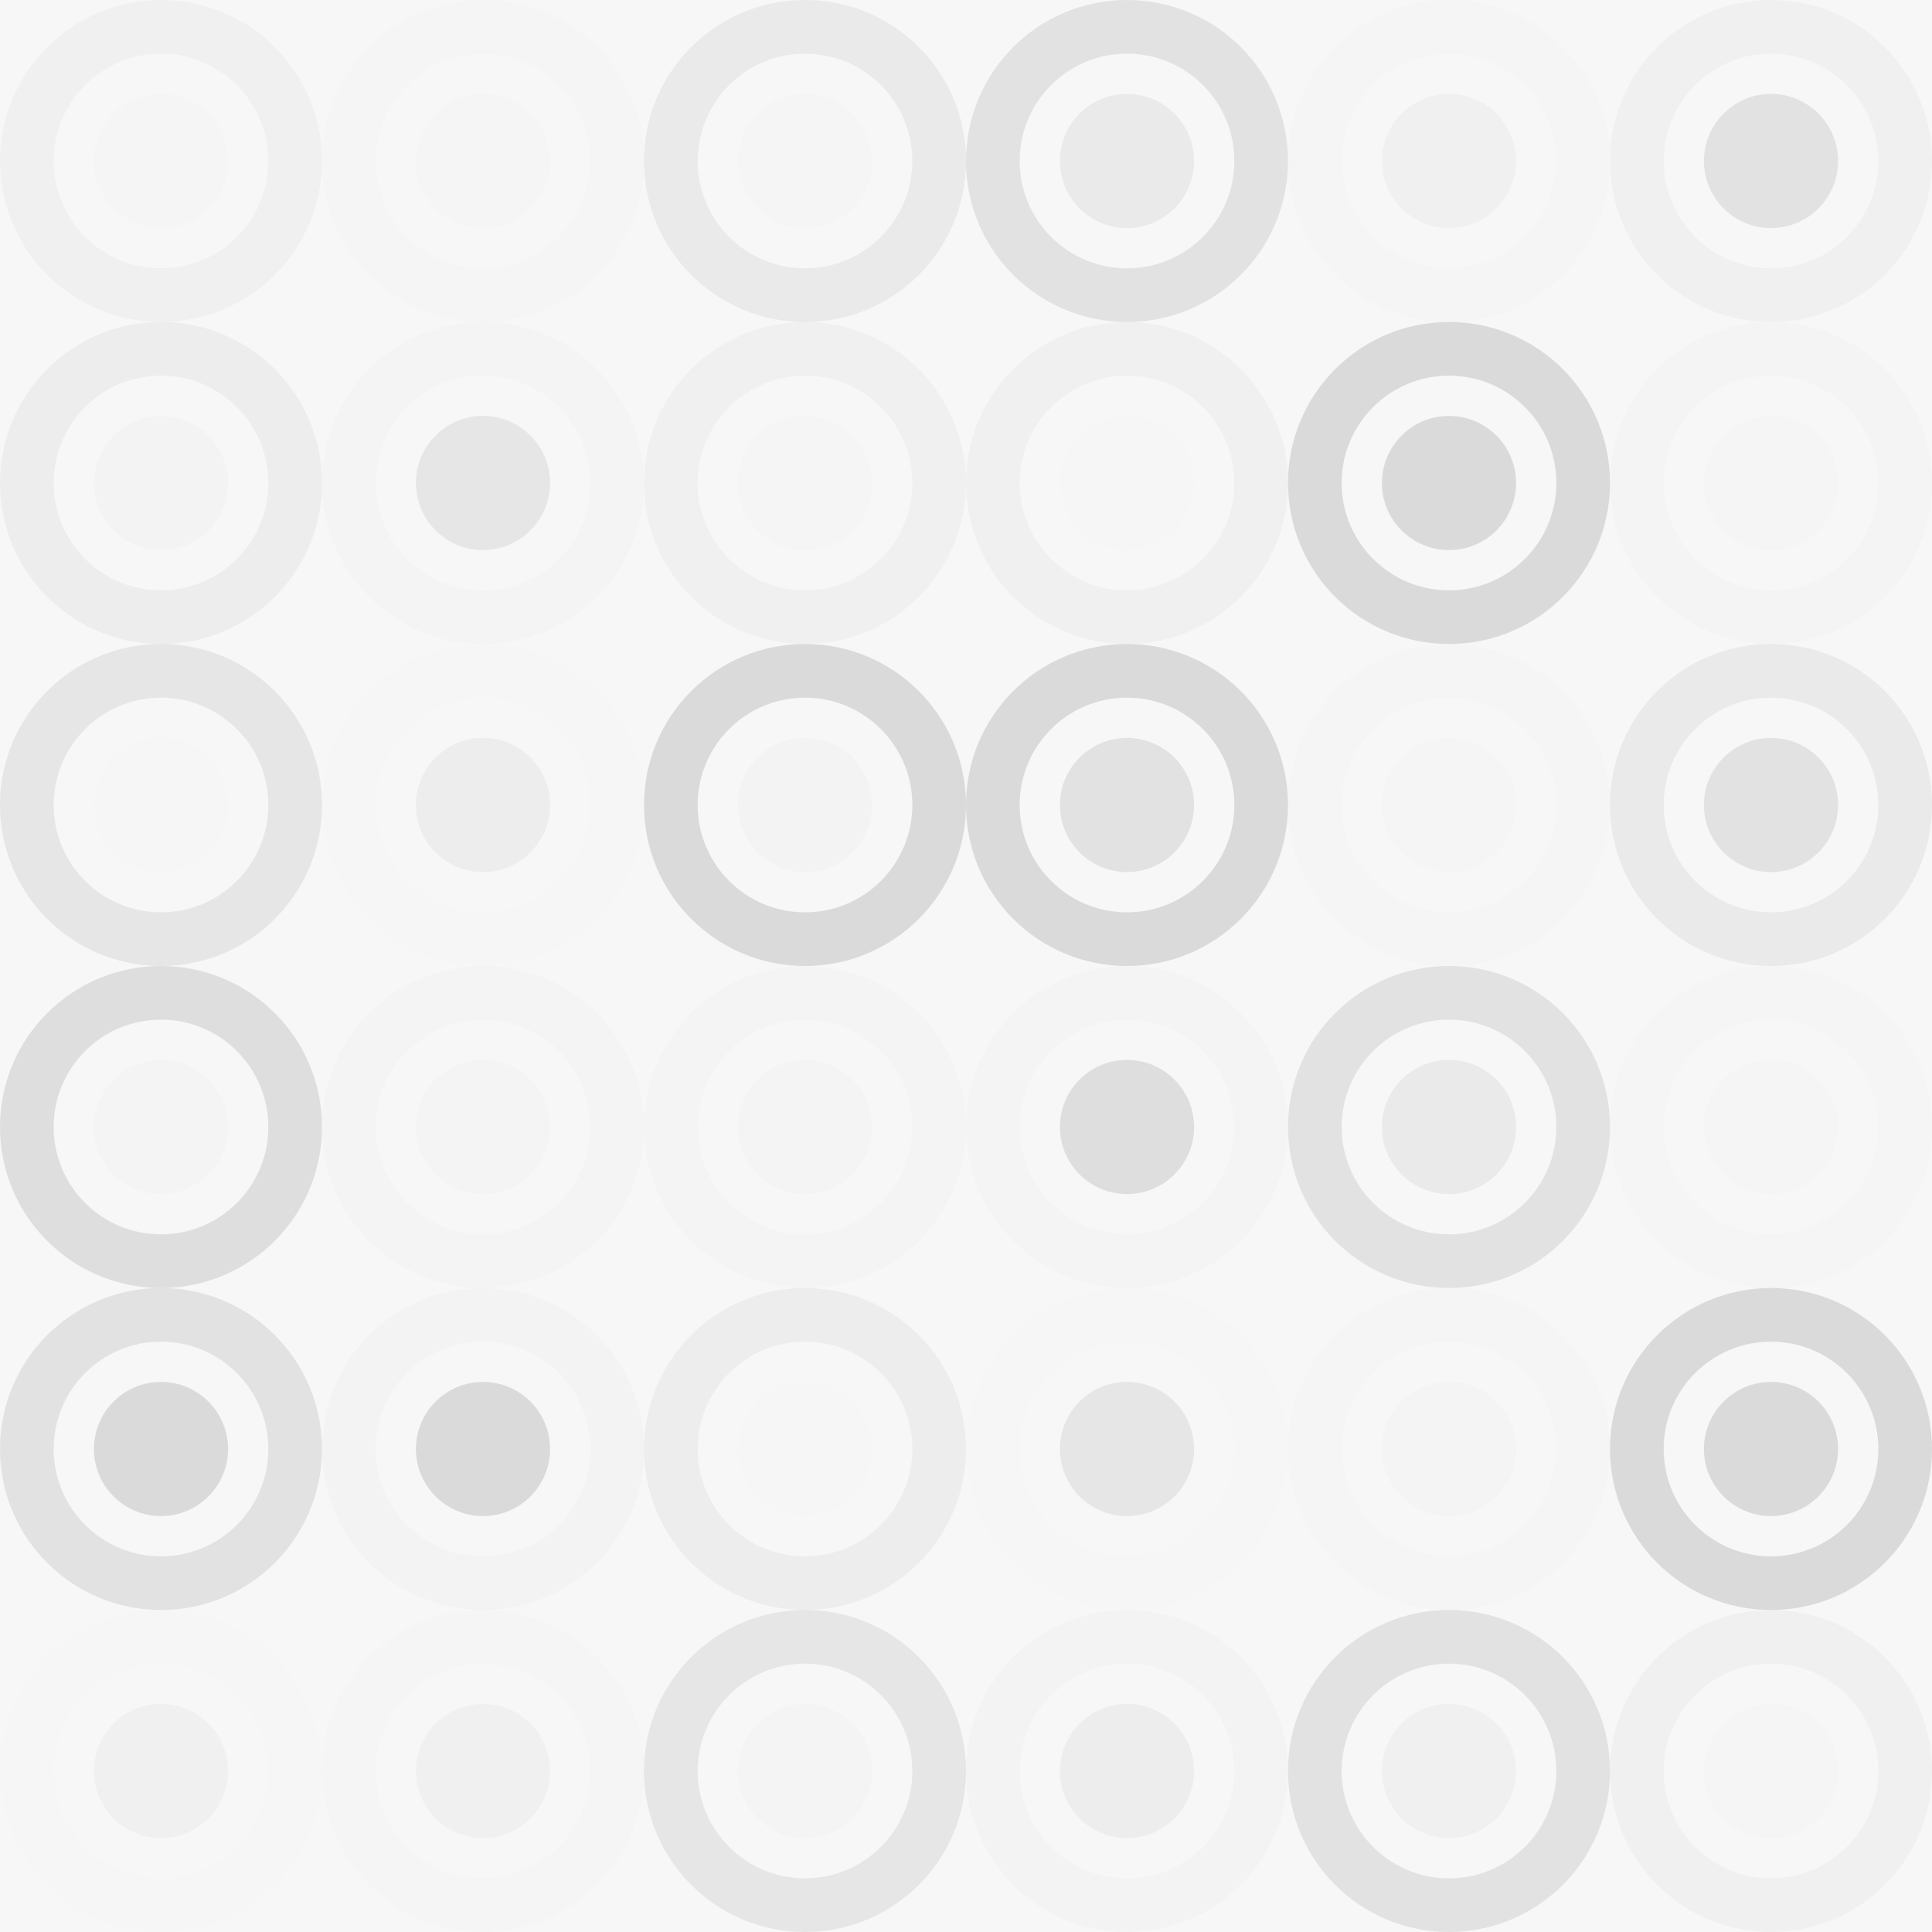 <svg xmlns="http://www.w3.org/2000/svg" width="96" height="96" viewbox="0 0 96 96" preserveAspectRatio="none"><rect x="0" y="0" width="100%" height="100%" fill="rgb(247, 247, 247)" /><circle cx="8" cy="8" r="6.667" fill="none" stroke="#222" style="opacity:0.029;stroke-width:2.667px;" /><circle cx="8" cy="8" r="3.333" fill="#ddd" fill-opacity="0.089" /><circle cx="24" cy="8" r="6.667" fill="none" stroke="#ddd" style="opacity:0.089;stroke-width:2.667px;" /><circle cx="24" cy="8" r="3.333" fill="#ddd" fill-opacity="0.055" /><circle cx="40" cy="8" r="6.667" fill="none" stroke="#222" style="opacity:0.063;stroke-width:2.667px;" /><circle cx="40" cy="8" r="3.333" fill="#ddd" fill-opacity="0.055" /><circle cx="56" cy="8" r="6.667" fill="none" stroke="#222" style="opacity:0.098;stroke-width:2.667px;" /><circle cx="56" cy="8" r="3.333" fill="#222" fill-opacity="0.063" /><circle cx="72" cy="8" r="6.667" fill="none" stroke="#ddd" style="opacity:0.072;stroke-width:2.667px;" /><circle cx="72" cy="8" r="3.333" fill="#222" fill-opacity="0.029" /><circle cx="88" cy="8" r="6.667" fill="none" stroke="#222" style="opacity:0.029;stroke-width:2.667px;" /><circle cx="88" cy="8" r="3.333" fill="#222" fill-opacity="0.098" /><circle cx="8" cy="24" r="6.667" fill="none" stroke="#222" style="opacity:0.046;stroke-width:2.667px;" /><circle cx="8" cy="24" r="3.333" fill="#ddd" fill-opacity="0.141" /><circle cx="24" cy="24" r="6.667" fill="none" stroke="#ddd" style="opacity:0.124;stroke-width:2.667px;" /><circle cx="24" cy="24" r="3.333" fill="#222" fill-opacity="0.081" /><circle cx="40" cy="24" r="6.667" fill="none" stroke="#222" style="opacity:0.029;stroke-width:2.667px;" /><circle cx="40" cy="24" r="3.333" fill="#ddd" fill-opacity="0.072" /><circle cx="56" cy="24" r="6.667" fill="none" stroke="#222" style="opacity:0.029;stroke-width:2.667px;" /><circle cx="56" cy="24" r="3.333" fill="#ddd" fill-opacity="0.02" /><circle cx="72" cy="24" r="6.667" fill="none" stroke="#222" style="opacity:0.133;stroke-width:2.667px;" /><circle cx="72" cy="24" r="3.333" fill="#222" fill-opacity="0.133" /><circle cx="88" cy="24" r="6.667" fill="none" stroke="#ddd" style="opacity:0.107;stroke-width:2.667px;" /><circle cx="88" cy="24" r="3.333" fill="#ddd" fill-opacity="0.089" /><circle cx="8" cy="40" r="6.667" fill="none" stroke="#222" style="opacity:0.081;stroke-width:2.667px;" /><circle cx="8" cy="40" r="3.333" fill="#ddd" fill-opacity="0.02" /><circle cx="24" cy="40" r="6.667" fill="none" stroke="#ddd" style="opacity:0.02;stroke-width:2.667px;" /><circle cx="24" cy="40" r="3.333" fill="#222" fill-opacity="0.046" /><circle cx="40" cy="40" r="6.667" fill="none" stroke="#222" style="opacity:0.133;stroke-width:2.667px;" /><circle cx="40" cy="40" r="3.333" fill="#ddd" fill-opacity="0.141" /><circle cx="56" cy="40" r="6.667" fill="none" stroke="#222" style="opacity:0.133;stroke-width:2.667px;" /><circle cx="56" cy="40" r="3.333" fill="#222" fill-opacity="0.098" /><circle cx="72" cy="40" r="6.667" fill="none" stroke="#ddd" style="opacity:0.089;stroke-width:2.667px;" /><circle cx="72" cy="40" r="3.333" fill="#ddd" fill-opacity="0.089" /><circle cx="88" cy="40" r="6.667" fill="none" stroke="#222" style="opacity:0.063;stroke-width:2.667px;" /><circle cx="88" cy="40" r="3.333" fill="#222" fill-opacity="0.098" /><circle cx="8" cy="56" r="6.667" fill="none" stroke="#222" style="opacity:0.115;stroke-width:2.667px;" /><circle cx="8" cy="56" r="3.333" fill="#ddd" fill-opacity="0.124" /><circle cx="24" cy="56" r="6.667" fill="none" stroke="#ddd" style="opacity:0.107;stroke-width:2.667px;" /><circle cx="24" cy="56" r="3.333" fill="#ddd" fill-opacity="0.107" /><circle cx="40" cy="56" r="6.667" fill="none" stroke="#ddd" style="opacity:0.107;stroke-width:2.667px;" /><circle cx="40" cy="56" r="3.333" fill="#ddd" fill-opacity="0.107" /><circle cx="56" cy="56" r="6.667" fill="none" stroke="#ddd" style="opacity:0.124;stroke-width:2.667px;" /><circle cx="56" cy="56" r="3.333" fill="#222" fill-opacity="0.115" /><circle cx="72" cy="56" r="6.667" fill="none" stroke="#222" style="opacity:0.098;stroke-width:2.667px;" /><circle cx="72" cy="56" r="3.333" fill="#222" fill-opacity="0.063" /><circle cx="88" cy="56" r="6.667" fill="none" stroke="#ddd" style="opacity:0.089;stroke-width:2.667px;" /><circle cx="88" cy="56" r="3.333" fill="#ddd" fill-opacity="0.089" /><circle cx="8" cy="72" r="6.667" fill="none" stroke="#222" style="opacity:0.098;stroke-width:2.667px;" /><circle cx="8" cy="72" r="3.333" fill="#222" fill-opacity="0.133" /><circle cx="24" cy="72" r="6.667" fill="none" stroke="#ddd" style="opacity:0.141;stroke-width:2.667px;" /><circle cx="24" cy="72" r="3.333" fill="#222" fill-opacity="0.133" /><circle cx="40" cy="72" r="6.667" fill="none" stroke="#222" style="opacity:0.046;stroke-width:2.667px;" /><circle cx="40" cy="72" r="3.333" fill="#ddd" fill-opacity="0.02" /><circle cx="56" cy="72" r="6.667" fill="none" stroke="#ddd" style="opacity:0.02;stroke-width:2.667px;" /><circle cx="56" cy="72" r="3.333" fill="#222" fill-opacity="0.081" /><circle cx="72" cy="72" r="6.667" fill="none" stroke="#ddd" style="opacity:0.089;stroke-width:2.667px;" /><circle cx="72" cy="72" r="3.333" fill="#ddd" fill-opacity="0.107" /><circle cx="88" cy="72" r="6.667" fill="none" stroke="#222" style="opacity:0.133;stroke-width:2.667px;" /><circle cx="88" cy="72" r="3.333" fill="#222" fill-opacity="0.133" /><circle cx="8" cy="88" r="6.667" fill="none" stroke="#ddd" style="opacity:0.02;stroke-width:2.667px;" /><circle cx="8" cy="88" r="3.333" fill="#222" fill-opacity="0.029" /><circle cx="24" cy="88" r="6.667" fill="none" stroke="#ddd" style="opacity:0.072;stroke-width:2.667px;" /><circle cx="24" cy="88" r="3.333" fill="#222" fill-opacity="0.029" /><circle cx="40" cy="88" r="6.667" fill="none" stroke="#222" style="opacity:0.081;stroke-width:2.667px;" /><circle cx="40" cy="88" r="3.333" fill="#ddd" fill-opacity="0.124" /><circle cx="56" cy="88" r="6.667" fill="none" stroke="#ddd" style="opacity:0.141;stroke-width:2.667px;" /><circle cx="56" cy="88" r="3.333" fill="#222" fill-opacity="0.046" /><circle cx="72" cy="88" r="6.667" fill="none" stroke="#222" style="opacity:0.098;stroke-width:2.667px;" /><circle cx="72" cy="88" r="3.333" fill="#222" fill-opacity="0.029" /><circle cx="88" cy="88" r="6.667" fill="none" stroke="#222" style="opacity:0.029;stroke-width:2.667px;" /><circle cx="88" cy="88" r="3.333" fill="#ddd" fill-opacity="0.072" /></svg>